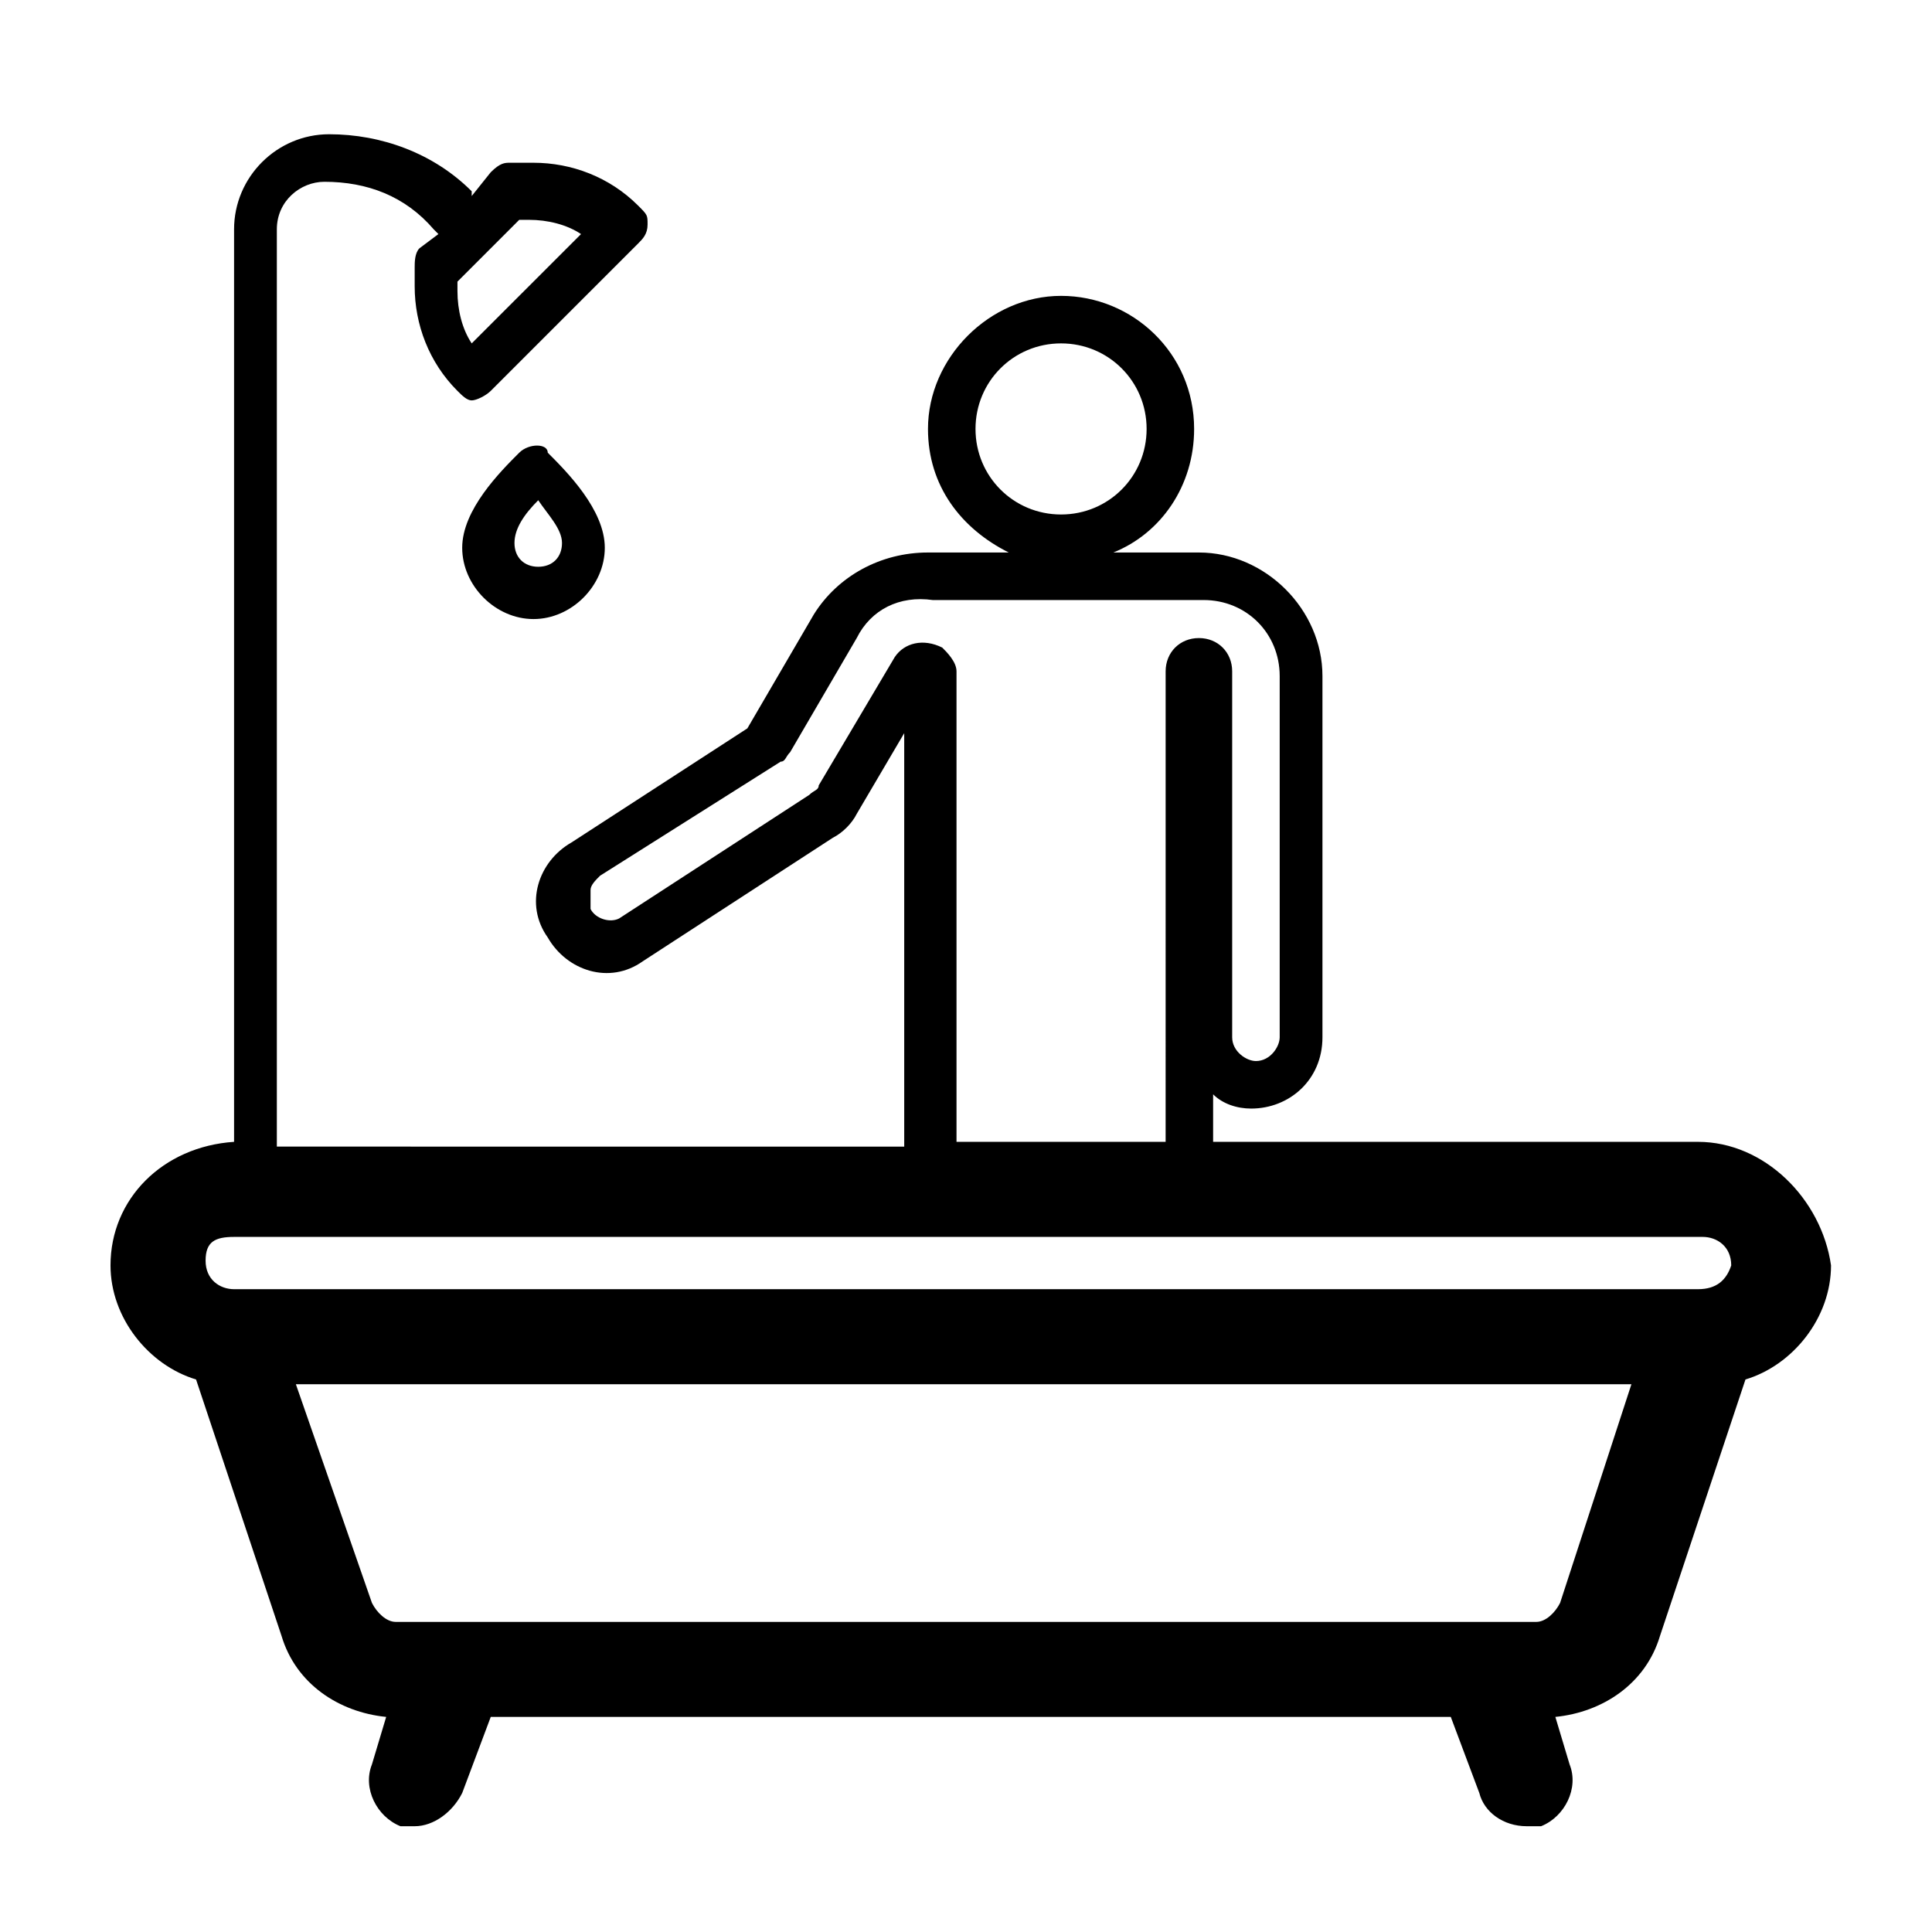 <?xml version="1.0" encoding="UTF-8"?>
<!-- The Best Svg Icon site in the world: iconSvg.co, Visit us! https://iconsvg.co -->
<svg fill="#000000" width="800px" height="800px" version="1.1" viewBox="144 144 512 512" xmlns="http://www.w3.org/2000/svg">
 <g>
  <path d="m593.96 446.6h-128.47v-12.594c2.519 2.519 6.297 3.777 10.078 3.777 10.078 0 18.895-7.559 18.895-18.895v-95.723c0-17.633-15.113-32.746-32.746-32.746h-22.672c12.594-5.039 21.41-17.633 21.41-32.746 0-20.152-16.375-35.266-35.266-35.266-18.895 0-35.266 16.375-35.266 35.266 0 15.113 8.816 26.449 21.41 32.746h-20.152-1.258c-12.594 0-23.93 6.297-30.23 16.375l-17.633 30.23-46.602 30.23c-8.816 5.039-12.594 16.375-6.297 25.191 5.039 8.816 16.375 12.594 25.191 6.297l50.383-32.746c2.519-1.258 5.039-3.777 6.297-6.297l12.594-21.41v109.58l-166.26-0.012v-243.09c0-7.559 6.297-12.594 12.594-12.594 11.336 0 21.41 3.777 28.969 12.594l1.258 1.258-5.035 3.777c-1.258 1.262-1.258 3.781-1.258 5.039v5.039c0 10.078 3.777 20.152 11.336 27.711 1.258 1.258 2.519 2.516 3.777 2.516 1.258 0 3.777-1.258 5.039-2.516l39.047-39.047c1.258-1.258 2.519-2.519 2.519-5.039s0-2.519-2.519-5.039c-7.559-7.559-17.633-11.336-27.711-11.336h-6.297c-1.258 0-2.519 0-5.039 2.519l-5.039 6.301v-1.262c-10.078-10.078-23.93-15.113-37.785-15.113-13.855 0-25.191 11.336-25.191 25.191v241.83c-18.891 1.258-32.746 15.113-32.746 32.746 0 13.855 10.078 26.449 22.672 30.23l22.672 68.016c3.777 12.594 15.113 20.152 27.711 21.41l-3.777 12.594c-2.519 6.297 1.258 13.855 7.559 16.375h3.777c5.039 0 10.078-3.777 12.594-8.816l7.559-20.152h254.42l7.559 20.152c1.258 5.039 6.297 8.816 12.594 8.816h3.777c6.297-2.519 10.078-10.078 7.559-16.375l-3.777-12.594c12.594-1.258 23.93-8.816 27.711-21.41l22.672-68.016c12.594-3.777 22.672-16.375 22.672-30.23-2.527-17.633-17.641-32.746-35.273-32.746zm-328.73-227.97 16.375-16.375h2.519c5.039 0 10.078 1.258 13.855 3.777l-28.973 28.969c-2.519-3.777-3.777-8.816-3.777-13.855zm137.29 39.043c0-12.594 10.078-22.672 22.672-22.672s22.672 10.078 22.672 22.672-10.074 22.672-22.672 22.672c-12.594 0-22.672-10.078-22.672-22.672zm50.383 188.93h-55.418v-123.43-1.258c0-2.519-2.519-5.039-3.777-6.297-5.039-2.519-10.078-1.258-12.594 2.519l-20.152 34.008c0 1.258-1.258 1.258-2.519 2.519l-50.383 32.746c-2.519 1.258-6.297 0-7.559-2.519v-5.039c0-1.258 1.258-2.519 2.519-3.777l47.863-30.23c1.258 0 1.258-1.258 2.519-2.519l17.633-30.23c3.777-7.559 11.336-11.336 20.152-10.078h2.519 69.273c11.336 0 20.152 8.816 20.152 20.152v95.723c0 2.519-2.519 6.297-6.297 6.297-2.519 0-6.297-2.519-6.297-6.297v-96.984c0-5.039-3.777-8.816-8.816-8.816s-8.816 3.777-8.816 8.816m104.54 246.87c-1.258 2.519-3.777 5.039-6.297 5.039h-302.29c-2.519 0-5.039-2.519-6.297-5.039l-20.152-57.938h353.93zm36.527-83.129h-387.93c-3.777 0-7.559-2.519-7.559-7.559 0-5.039 2.519-6.297 7.559-6.297h389.19c3.777 0 7.559 2.519 7.559 7.559-1.258 3.781-3.777 6.297-8.816 6.297z"/>
  <path d="m281.6 263.97c-5.039 5.039-15.113 15.113-15.113 25.191s8.816 18.895 18.895 18.895c10.078 0 18.895-8.816 18.895-18.895s-10.078-20.152-15.113-25.191c-0.004-2.519-5.043-2.519-7.562 0zm5.039 30.23c-3.777 0-6.297-2.519-6.297-6.297s2.519-7.559 6.297-11.336c2.519 3.777 6.297 7.559 6.297 11.336s-2.516 6.297-6.297 6.297z"/>
 </g>
</svg>